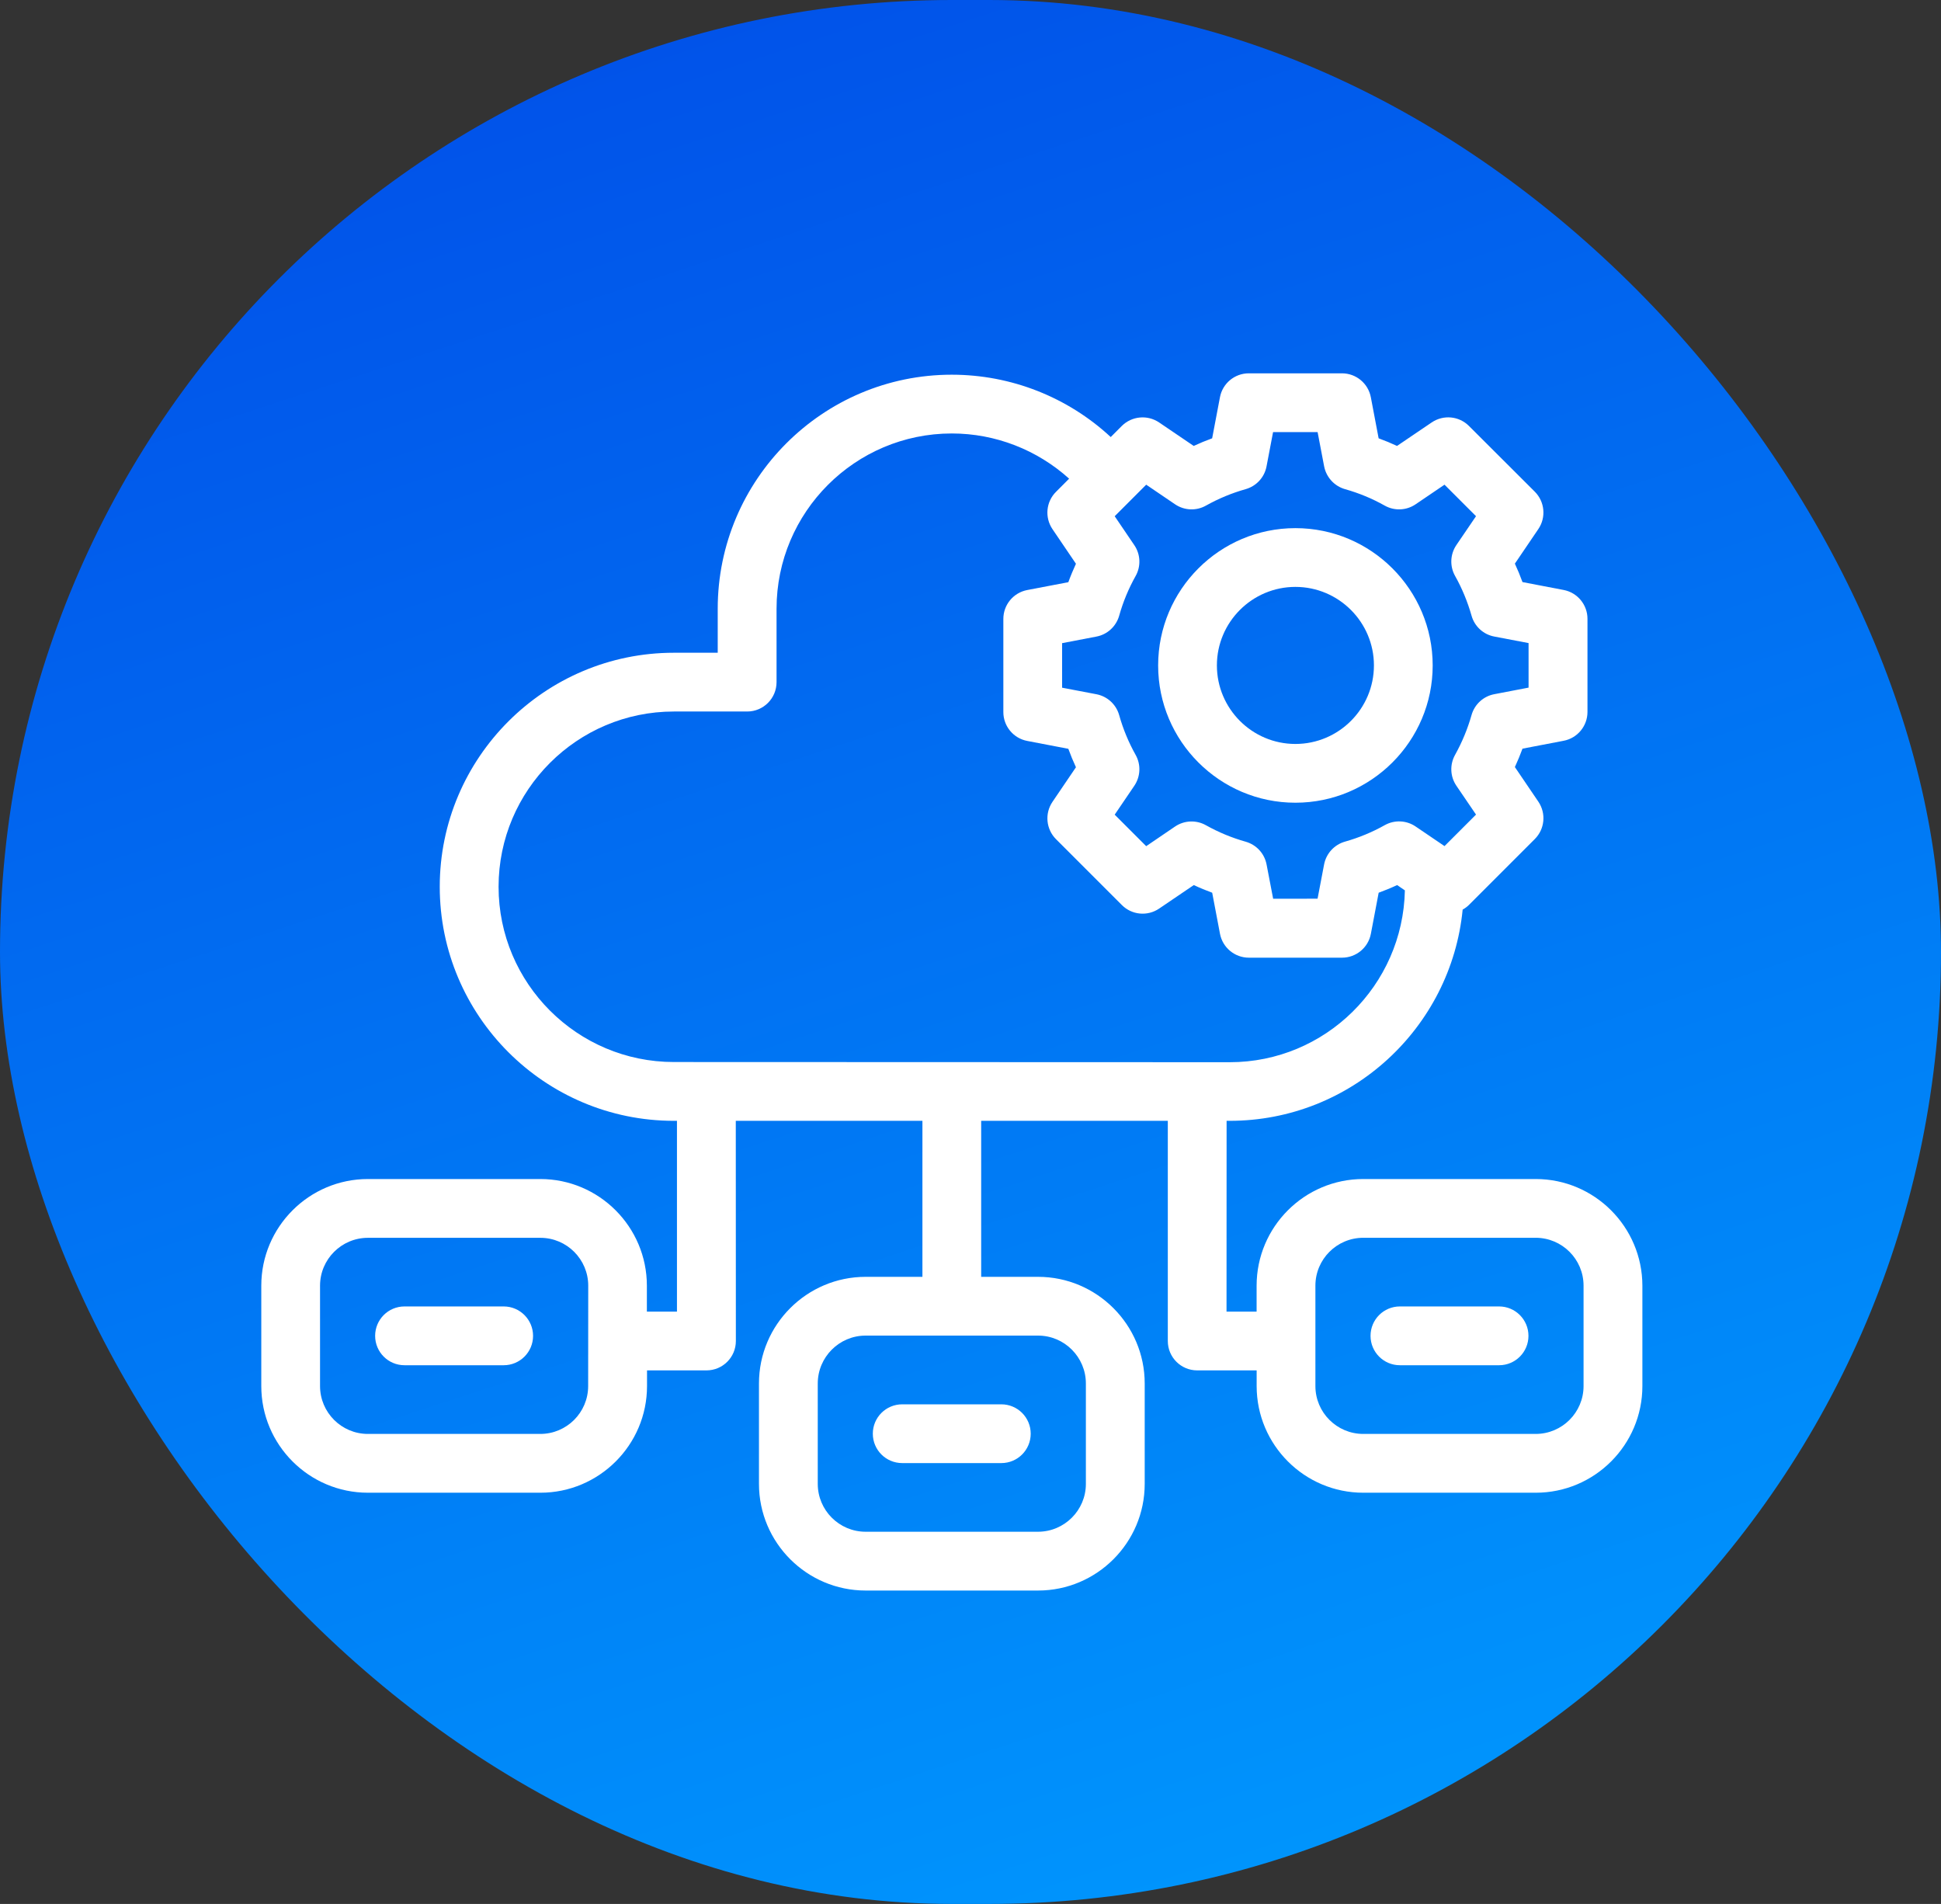 <?xml version="1.0" encoding="UTF-8"?> <svg xmlns="http://www.w3.org/2000/svg" width="52" height="51" viewBox="0 0 52 51" fill="none"><rect x="0" y="0" width="52" height="51" fill="#333333" stroke="none"/><rect width="52" height="51" rx="25.5" fill="url(#paint0_linear_595_2728)"></rect><path d="M34.704 21.502C36.732 21.502 38.382 19.852 38.382 17.825C38.382 15.796 36.732 14.147 34.704 14.147C32.676 14.147 31.027 15.796 31.027 17.825C31.027 19.852 32.676 21.502 34.704 21.502ZM34.704 15.721C35.864 15.721 36.808 16.665 36.808 17.824C36.808 18.984 35.865 19.928 34.704 19.928C33.545 19.928 32.601 18.984 32.601 17.824C32.601 16.665 33.545 15.721 34.704 15.721Z" fill="white"></path><path d="M41.142 31.582H36.522C34.947 31.582 33.665 32.863 33.665 34.439V35.134H32.859L32.861 30.023H32.945C36.196 30.023 38.875 27.535 39.185 24.365C39.245 24.331 39.303 24.291 39.354 24.239L41.119 22.474C41.386 22.206 41.425 21.788 41.213 21.474L40.584 20.547C40.658 20.386 40.727 20.221 40.788 20.054L41.889 19.843C42.26 19.773 42.529 19.448 42.529 19.07V16.576C42.529 16.198 42.26 15.873 41.889 15.803L40.788 15.592C40.727 15.424 40.659 15.26 40.584 15.098L41.213 14.171C41.425 13.859 41.385 13.439 41.119 13.172L39.354 11.41C39.086 11.142 38.668 11.104 38.355 11.316L37.427 11.945C37.266 11.87 37.101 11.802 36.934 11.741L36.725 10.64C36.654 10.269 36.33 10 35.951 10H33.456C33.078 10 32.753 10.269 32.683 10.64L32.474 11.741C32.306 11.802 32.141 11.87 31.98 11.945L31.053 11.316C30.739 11.104 30.321 11.144 30.053 11.41L29.757 11.707C28.604 10.638 27.088 10.037 25.498 10.037C22.04 10.037 19.228 12.849 19.228 16.307V17.485H18.052C14.595 17.485 11.781 20.297 11.781 23.753C11.781 27.211 14.594 30.023 18.052 30.023H18.136V35.134H17.33V34.439C17.33 32.865 16.05 31.582 14.474 31.582H9.857C8.281 31.582 7 32.865 7 34.439V37.128C7 38.703 8.281 39.985 9.857 39.985H14.477C16.051 39.985 17.334 38.704 17.334 37.128V36.708H18.926C19.362 36.708 19.714 36.356 19.714 35.921L19.712 30.023H24.712V34.202H23.19C21.616 34.202 20.333 35.483 20.333 37.059V39.748C20.333 41.323 21.616 42.605 23.19 42.605H27.81C29.384 42.605 30.667 41.324 30.667 39.748V37.059C30.667 35.485 29.384 34.202 27.81 34.202H26.286V30.023H31.286V35.921C31.286 36.356 31.638 36.708 32.074 36.708H33.666V37.128C33.666 38.703 34.947 39.985 36.523 39.985H41.143C42.718 39.985 44 38.704 44 37.128V34.439C43.998 32.865 42.718 31.582 41.142 31.582ZM15.757 37.128C15.757 37.835 15.182 38.41 14.475 38.41H9.856C9.149 38.41 8.574 37.835 8.574 37.128V34.439C8.574 33.732 9.149 33.157 9.856 33.157H14.477C15.184 33.157 15.759 33.732 15.759 34.439L15.757 37.128ZM29.091 37.059V39.748C29.091 40.455 28.516 41.03 27.808 41.03H23.19C22.483 41.03 21.908 40.455 21.908 39.748V37.059C21.908 36.352 22.483 35.776 23.19 35.776H27.81C28.516 35.776 29.091 36.352 29.091 37.059ZM30.707 12.983L31.48 13.508C31.728 13.676 32.047 13.69 32.307 13.544C32.644 13.355 33.002 13.207 33.371 13.103C33.659 13.021 33.876 12.786 33.931 12.492L34.106 11.574H35.299L35.474 12.492C35.531 12.784 35.747 13.021 36.034 13.103C36.405 13.207 36.763 13.355 37.098 13.544C37.358 13.69 37.679 13.676 37.925 13.508L38.699 12.983L39.543 13.827L39.017 14.6C38.849 14.848 38.836 15.168 38.982 15.427C39.171 15.764 39.318 16.122 39.423 16.491C39.503 16.779 39.74 16.996 40.033 17.051L40.951 17.226V18.419L40.033 18.595C39.74 18.65 39.504 18.867 39.423 19.154C39.318 19.525 39.169 19.883 38.982 20.22C38.836 20.48 38.849 20.801 39.017 21.047L39.543 21.82L38.699 22.664L37.925 22.139C37.679 21.971 37.358 21.957 37.098 22.103C36.761 22.292 36.403 22.44 36.034 22.544C35.747 22.625 35.53 22.861 35.473 23.155L35.298 24.073L34.108 24.074L33.932 23.157C33.876 22.863 33.66 22.628 33.371 22.546C33.002 22.442 32.644 22.294 32.307 22.105C32.047 21.959 31.726 21.973 31.48 22.14L30.707 22.666L29.863 21.822L30.388 21.049C30.556 20.801 30.57 20.481 30.424 20.221C30.235 19.885 30.087 19.526 29.983 19.156C29.902 18.868 29.666 18.652 29.372 18.596L28.454 18.421V17.228L29.372 17.052C29.666 16.997 29.901 16.78 29.983 16.493C30.087 16.122 30.236 15.764 30.424 15.429C30.57 15.169 30.556 14.848 30.388 14.602L29.863 13.828L30.707 12.983ZM13.357 23.753C13.357 21.164 15.464 19.059 18.053 19.059H20.017C20.452 19.059 20.804 18.707 20.804 18.272V16.307C20.804 13.717 22.91 11.611 25.499 11.611C26.669 11.611 27.784 12.049 28.642 12.822L28.29 13.175C28.023 13.442 27.984 13.86 28.196 14.174L28.825 15.101C28.751 15.263 28.682 15.427 28.621 15.595L27.52 15.805C27.149 15.876 26.88 16.2 26.88 16.579V19.074C26.88 19.452 27.149 19.777 27.52 19.847L28.621 20.058C28.682 20.226 28.75 20.39 28.825 20.552L28.196 21.479C27.984 21.791 28.024 22.211 28.29 22.478L30.055 24.243C30.323 24.511 30.741 24.551 31.055 24.337L31.982 23.708C32.143 23.784 32.308 23.851 32.475 23.913L32.684 25.014C32.755 25.384 33.079 25.653 33.458 25.653H35.953C36.331 25.653 36.656 25.384 36.726 25.014L36.935 23.913C37.103 23.851 37.268 23.784 37.429 23.708L37.637 23.85C37.586 26.396 35.504 28.453 32.946 28.453L18.053 28.448C15.464 28.448 13.357 26.342 13.357 23.753L13.357 23.753ZM42.424 37.128C42.424 37.835 41.849 38.41 41.142 38.41H36.522C35.815 38.41 35.24 37.835 35.24 37.128V34.438C35.24 33.731 35.815 33.156 36.522 33.156H41.142C41.849 33.156 42.424 33.731 42.424 34.438V37.128Z" fill="white"></path><path d="M13.494 34.995H10.837C10.402 34.995 10.05 35.347 10.05 35.783C10.05 36.218 10.402 36.57 10.837 36.57H13.494C13.929 36.57 14.281 36.218 14.281 35.783C14.281 35.349 13.929 34.995 13.494 34.995Z" fill="white"></path><path d="M23.383 38.404C23.383 38.839 23.735 39.191 24.171 39.191H26.826C27.261 39.191 27.613 38.839 27.613 38.404C27.613 37.969 27.261 37.617 26.826 37.617H24.171C23.735 37.617 23.383 37.969 23.383 38.404Z" fill="white"></path><path d="M40.161 34.995H37.504C37.069 34.995 36.717 35.347 36.717 35.783C36.717 36.218 37.069 36.57 37.504 36.57H40.161C40.596 36.57 40.948 36.218 40.948 35.783C40.948 35.349 40.596 34.995 40.161 34.995Z" fill="white"></path><defs><linearGradient id="paint0_linear_595_2728" x1="18.75" y1="-2.11184e-07" x2="35.5" y2="51" gradientUnits="userSpaceOnUse"><stop stop-color="#0152E9"></stop><stop offset="1" stop-color="#0096FD"></stop></linearGradient></defs></svg> 